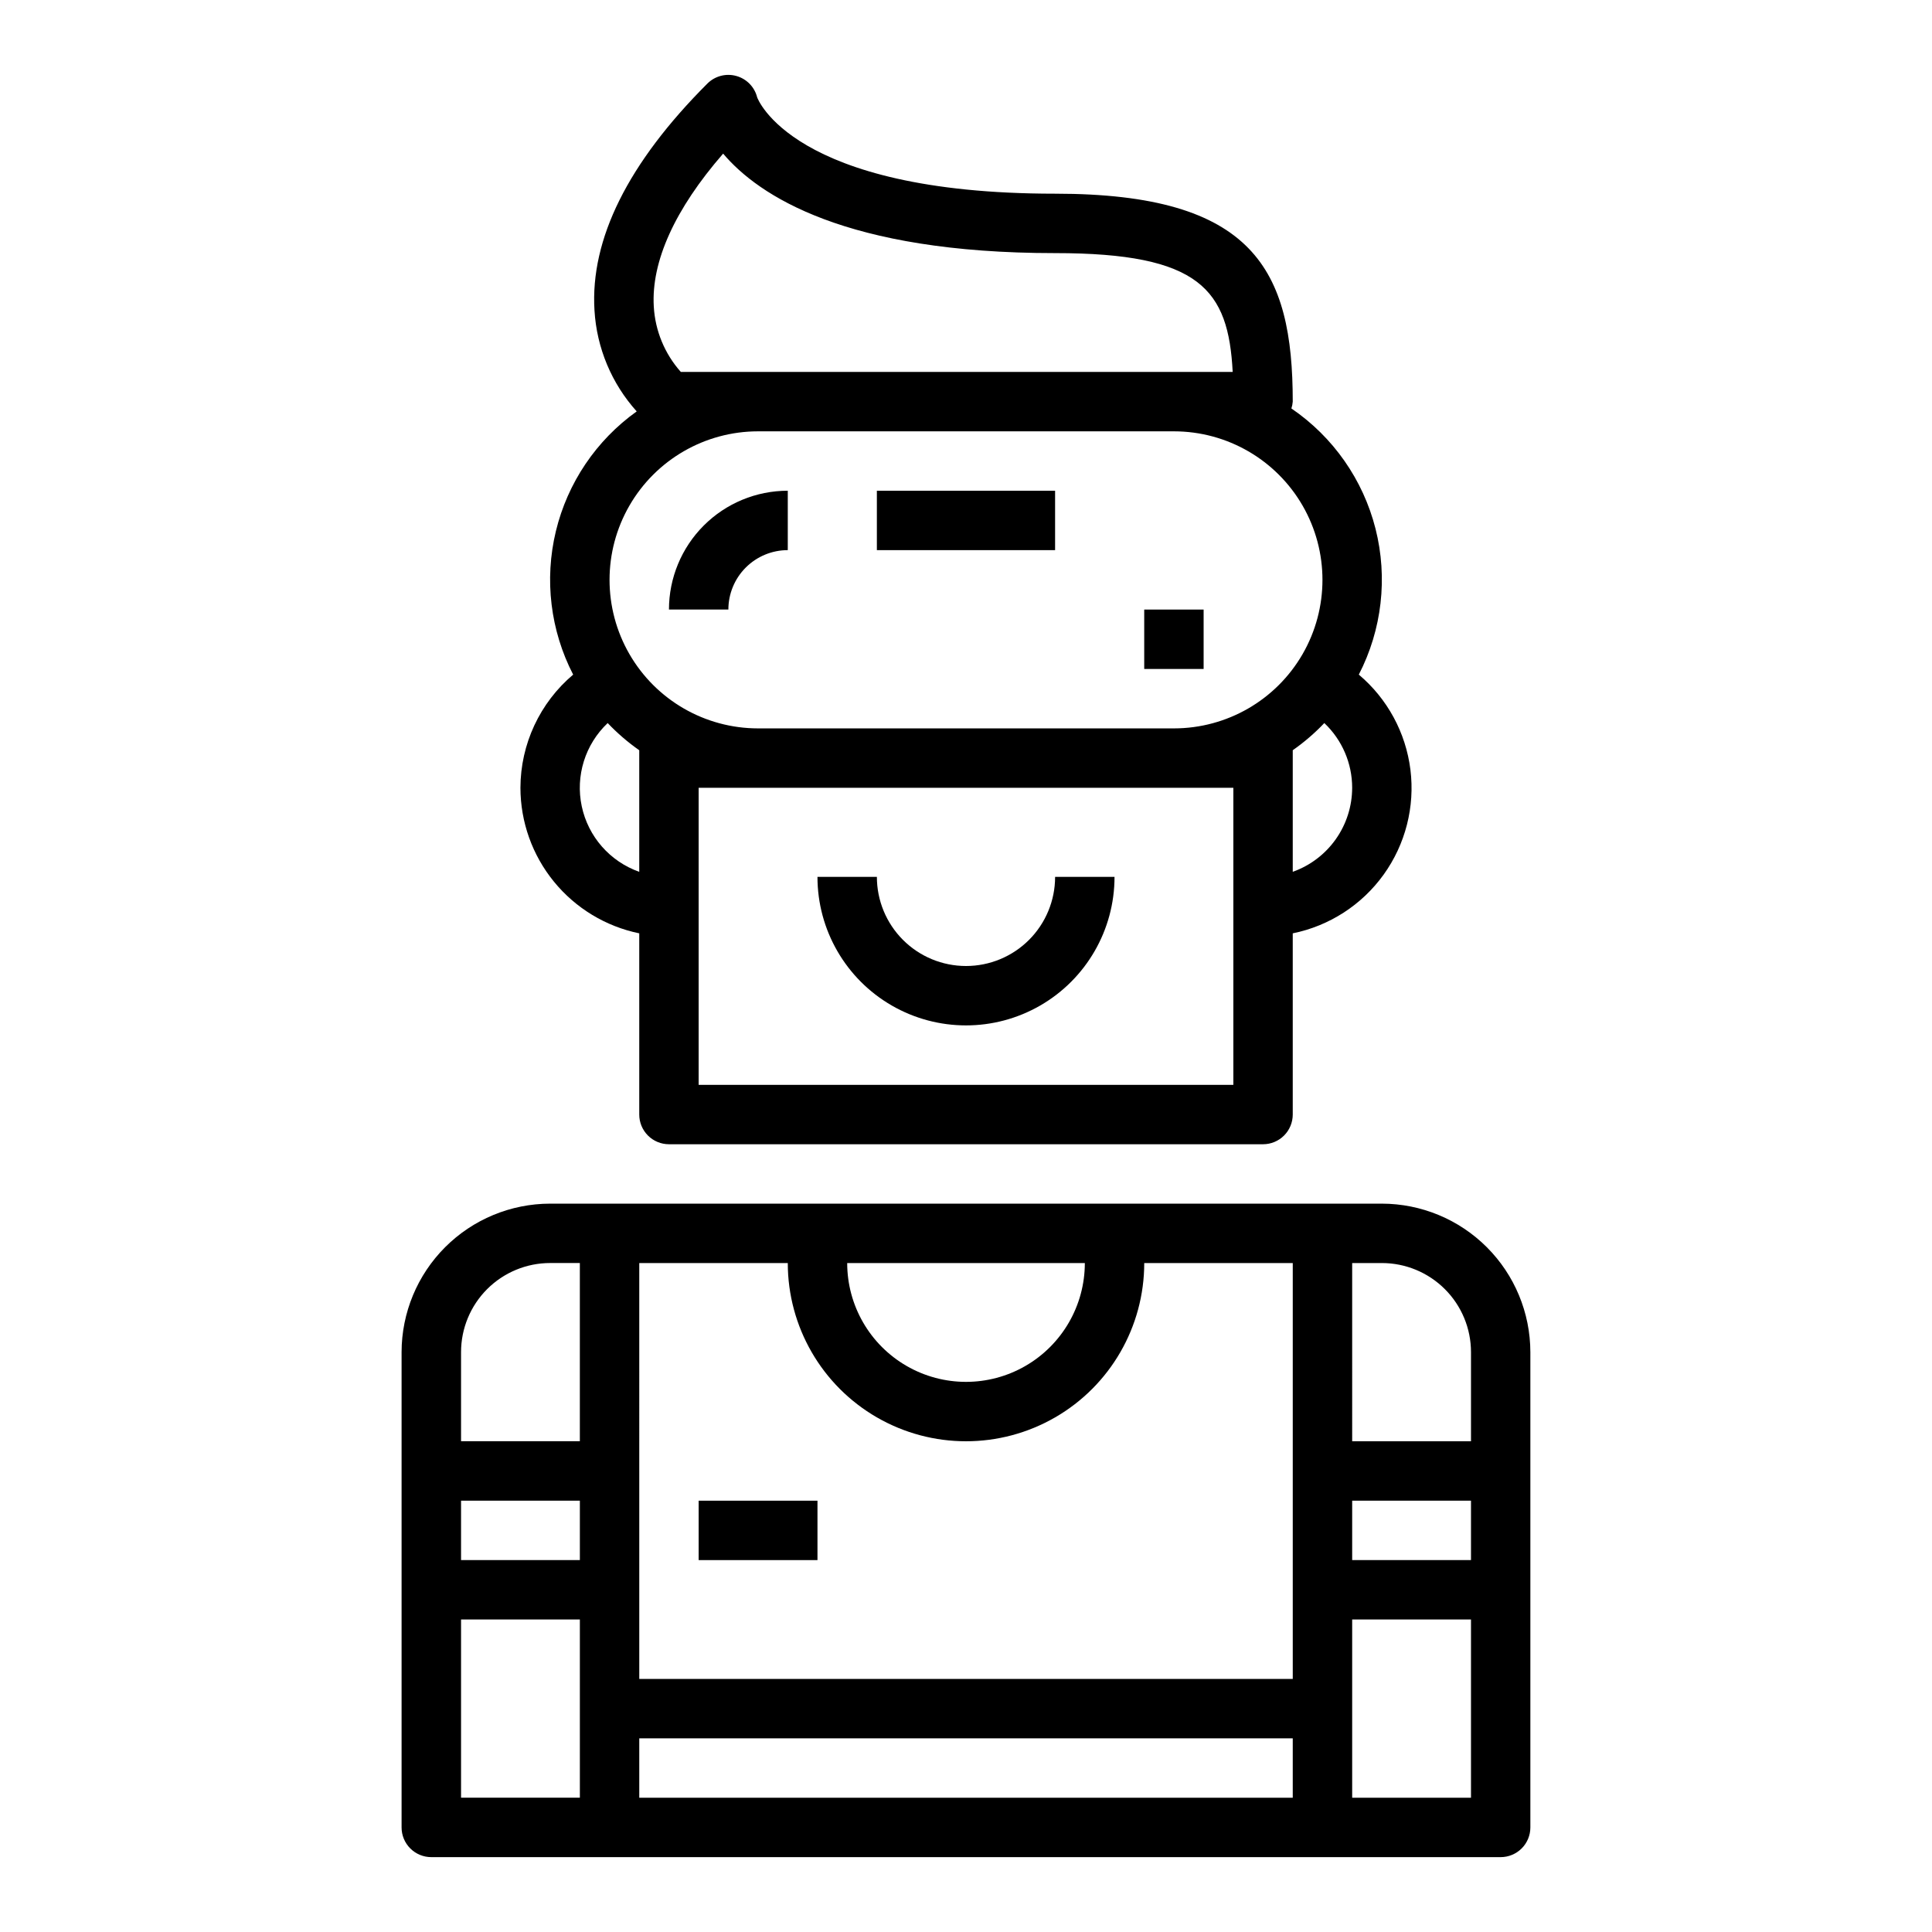 <?xml version="1.0" encoding="UTF-8"?>
<!-- Uploaded to: ICON Repo, www.svgrepo.com, Generator: ICON Repo Mixer Tools -->
<svg fill="#000000" width="800px" height="800px" version="1.1" viewBox="144 144 512 512" xmlns="http://www.w3.org/2000/svg">
 <g>
  <path d="m281.92 352.77c0.012 9.07 3.148 17.859 8.887 24.887 5.734 7.027 13.719 11.859 22.602 13.688v48.02c0 2.086 0.828 4.09 2.305 5.566 1.477 1.477 3.481 2.305 5.566 2.305h157.44c2.086 0 4.09-0.828 5.566-2.305 1.477-1.477 2.305-3.481 2.305-5.566v-48.02c9.703-1.969 18.309-7.527 24.09-15.566 5.781-8.039 8.316-17.965 7.098-27.789-1.223-9.828-6.106-18.832-13.68-25.211 6.144-11.91 7.719-25.66 4.43-38.652-3.293-12.992-11.223-24.332-22.297-31.879 0.191-0.59 0.312-1.195 0.359-1.812 0-34.906-10.305-55.105-62.977-55.105-69.973 0-78.93-25.496-78.957-25.527-0.688-2.75-2.801-4.918-5.535-5.672-2.731-0.758-5.66 0.016-7.664 2.019-21.02 21.02-31.078 41.242-29.914 60.109 0.586 9.934 4.531 19.371 11.188 26.766-10.723 7.66-18.328 18.93-21.418 31.738-3.094 12.812-1.469 26.309 4.578 38.016-8.836 7.461-13.945 18.43-13.973 29.992zm188.93 78.723h-141.7v-78.723h141.7zm31.488-78.719v-0.004c-0.008 4.883-1.523 9.645-4.344 13.633-2.816 3.984-6.801 7.004-11.402 8.637v-32.219c3.023-2.117 5.828-4.531 8.367-7.203 4.711 4.461 7.379 10.664 7.379 17.152zm-166.7-168.06c9.422 11.129 32.449 26.363 87.977 26.363 38.422 0 45.926 9.676 47.059 31.488h-146.25c-4.273-4.801-6.797-10.902-7.164-17.32-0.707-11.934 5.59-25.828 18.375-40.531zm9.258 73.594h110.21c14.062 0 27.059 7.504 34.09 19.68 7.027 12.18 7.027 27.184 0 39.363-7.031 12.176-20.027 19.68-34.09 19.68h-110.21c-14.062 0-27.055-7.504-34.086-19.68-7.031-12.18-7.031-27.184 0-39.363 7.031-12.176 20.023-19.68 34.086-19.68zm-39.855 77.312c2.543 2.672 5.344 5.086 8.367 7.203v32.219c-7.758-2.738-13.531-9.316-15.238-17.363s0.895-16.406 6.871-22.059z"/>
  <path d="m400 400c-6.266 0-12.273-2.488-16.699-6.918-4.43-4.43-6.918-10.438-6.918-16.699h-15.746c0 14.062 7.504 27.055 19.684 34.086 12.176 7.031 27.18 7.031 39.359 0 12.176-7.031 19.68-20.023 19.68-34.086h-15.746c0 6.262-2.488 12.27-6.914 16.699-4.43 4.43-10.438 6.918-16.699 6.918z"/>
  <path d="m352.77 289.79v-15.742c-8.352 0-16.359 3.316-22.266 9.223-5.902 5.906-9.223 13.914-9.223 22.266h15.746c0-4.176 1.656-8.18 4.609-11.133 2.953-2.953 6.957-4.613 11.133-4.613z"/>
  <path d="m376.38 274.05h47.23v15.742h-47.23z"/>
  <path d="m447.23 305.54h15.742v15.742h-15.742z"/>
  <path d="m258.3 636.16h283.39c2.086 0 4.09-0.832 5.566-2.305 1.477-1.477 2.305-3.481 2.305-5.566v-125.95c-0.012-10.438-4.164-20.441-11.543-27.82-7.379-7.379-17.383-11.527-27.816-11.539h-220.42c-10.434 0.012-20.438 4.16-27.816 11.539s-11.531 17.383-11.543 27.82v125.95c0 2.086 0.828 4.09 2.305 5.566 1.477 1.473 3.481 2.305 5.566 2.305zm244.04-157.44h7.871c6.262 0 12.27 2.488 16.699 6.918 4.43 4.43 6.918 10.434 6.918 16.699v23.617l-31.488-0.004zm0 62.977h31.488v15.742h-31.488zm0 31.488h31.488v47.23h-31.488zm-70.848-94.465c0 11.25-6.004 21.645-15.746 27.27-9.742 5.625-21.746 5.625-31.488 0-9.742-5.625-15.742-16.02-15.742-27.27zm-118.08 0h39.359c0 16.875 9.004 32.469 23.617 40.902 14.613 8.438 32.617 8.438 47.23 0 14.613-8.434 23.617-24.027 23.617-40.902h39.359v110.21h-173.18zm0 125.95h173.18v15.742h-173.18zm-47.23-102.34c0-6.266 2.488-12.27 6.914-16.699 4.43-4.43 10.438-6.918 16.699-6.918h7.871v47.23h-31.484zm0 39.359h31.488v15.742h-31.488zm0 31.488h31.488v47.23h-31.488z"/>
  <path d="m329.15 541.7h31.488v15.742h-31.488z"/>
 </g>
</svg>